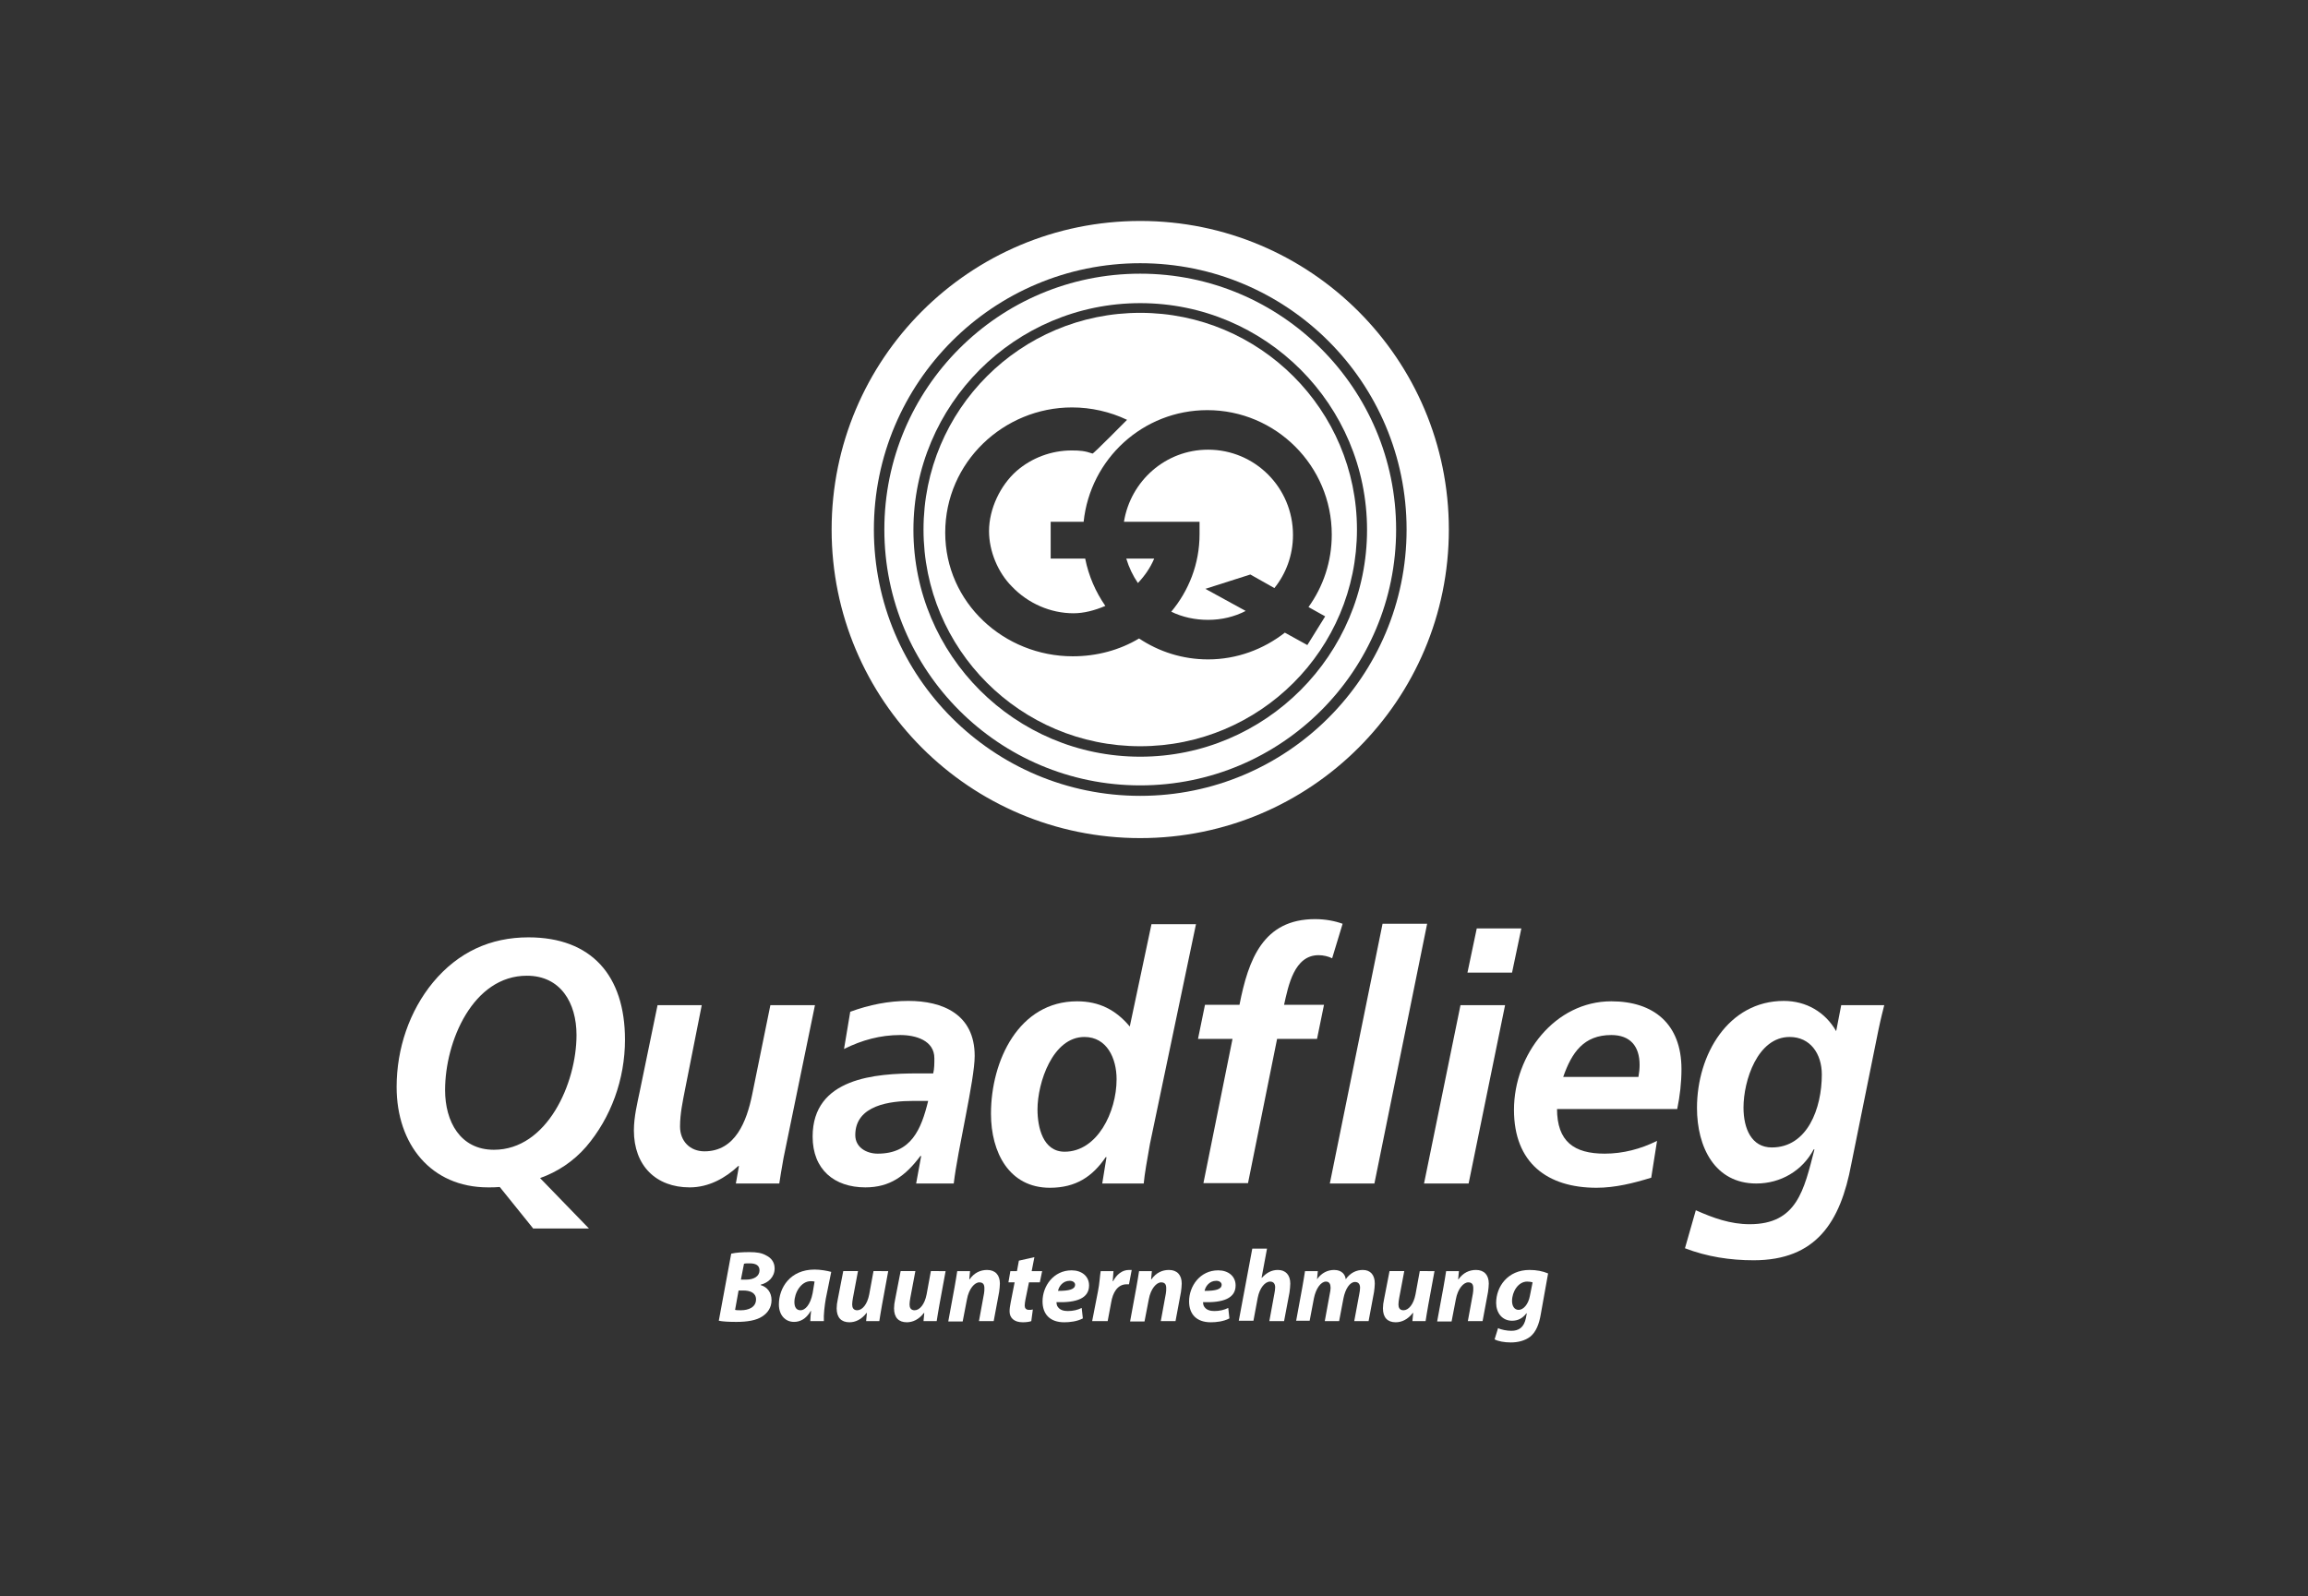 <?xml version="1.0" encoding="utf-8"?>
<!-- Generator: Adobe Illustrator 26.0.1, SVG Export Plug-In . SVG Version: 6.00 Build 0)  -->
<svg version="1.1" id="Ebene_1" xmlns="http://www.w3.org/2000/svg" xmlns:xlink="http://www.w3.org/1999/xlink" x="0px" y="0px"
	 viewBox="0 0 595.3 411.8" style="enable-background:new 0 0 595.3 411.8;" xml:space="preserve">
<rect x="0" y="0" width="595.3" height="411.8" fill="#333333" stroke="none"/>
<style type="text/css">
	.st0{fill:#FFFFFF;}
</style>
<g>
	<path class="st0" d="M137.6,317l-8.7-10.8c-1,0.1-2,0.1-3,0.1c-14.7,0-23.6-11.1-23.6-25.9c0-9.9,3.3-19.6,9.4-27
		c6.5-7.8,14.8-11.6,24.6-11.6c16.2,0,24.9,9.8,24.9,26.4c0,10.2-3.6,20.1-10,27.6c-3.3,3.8-7.4,6.5-11.9,8.1l12.6,13H137.6
		L137.6,317z M114.8,281.2c0,8.1,3.9,15.4,12.6,15.4c13.7,0,21.3-17.1,21.3-29.6c0-8.3-4.1-15.3-12.8-15.3
		C122,251.7,114.8,268.6,114.8,281.2"/>
	<path class="st0" d="M202.1,298.7c-0.5,2.8-0.9,5.2-1.1,6.6h-11.2l0.8-4.5h-0.2c-3.2,3-7.5,5.5-12.5,5.5c-8.7,0-14.4-5.6-14.4-14.7
		c0-3.5,0.9-7.1,1.5-10l4.6-22.3H181l-4.3,21.7c-0.6,3.1-1.3,6.3-1.3,9.6c0,3.8,2.6,6.4,6.3,6.4c8,0,10.9-7.8,12.3-14.6l4.7-23.1
		h11.5L202.1,298.7"/>
	<path class="st0" d="M237.6,298.2h-0.2c-3.9,5.2-7.9,8.1-14.2,8.1c-8,0-13.6-4.6-13.6-13.1c0-15.2,16.3-16.3,27.1-16.3h4
		c0.3-1.2,0.3-2.6,0.3-3.9c0-4.6-4.8-6-8.8-6c-5.1,0-9.9,1.3-14.5,3.6l1.6-9.6c4.9-1.8,9.9-2.8,15-2.8c8.8,0,17.1,3.4,17.1,14.2
		c0,6.2-4.4,24.2-5.4,32.9h-9.7L237.6,298.2L237.6,298.2z M226.4,297.6c8.6,0,11.2-6.2,13-13.6h-4c-5.6,0-14.8,1-14.8,8.8
		C220.6,296,223.5,297.6,226.4,297.6"/>
	<path class="st0" d="M308.5,238.3l-11.9,56.8c-0.7,3.9-1.4,7.9-1.6,10.2h-10.7l1.1-6.8h-0.2c-3.4,5-7.7,7.9-14.4,7.9
		c-10.5,0-15.2-9.1-15.2-19.1c0-13.7,7.2-29,22.2-29c5.7,0,10,2.2,13.6,6.5l5.6-26.4H308.5L308.5,238.3z M267.6,286.2
		c0,4.6,1.4,10.9,7,10.9c8.4,0,13.4-10.2,13.4-18.7c0-5.4-2.5-10.9-8.3-10.9C271.5,267.5,267.6,279.3,267.6,286.2"/>
	<path class="st0" d="M317.9,268H309l1.8-8.8h8.9c2.3-11.7,6.1-22.1,19.5-22.1c2.7,0,5.2,0.5,7.1,1.2l-2.7,8.9
		c-1-0.5-2.3-0.8-3.5-0.8c-6.3,0-7.8,7.9-8.9,12.8h10.3l-1.8,8.8h-10.3l-7.5,37.2h-11.5L317.9,268"/>
	<polyline class="st0" points="356.6,238.3 368.1,238.3 354.5,305.3 343,305.3 356.6,238.3 	"/>
	<path class="st0" d="M376.7,259.3h11.5l-9.4,46h-11.5L376.7,259.3L376.7,259.3z M380.9,239.5h11.5l-2.4,11.4h-11.5L380.9,239.5"/>
	<path class="st0" d="M401.6,286c0,8.5,4.4,11.6,12.3,11.6c4.7,0,9.3-1.2,13.5-3.3l-1.5,9.5c-4.5,1.4-9.3,2.6-14.1,2.6
		c-12.7,0-21.3-6.4-21.3-20.1c0-14.3,10.6-28,25.1-28c10.9,0,18.1,5.8,18.1,17.5c0,3.5-0.4,6.9-1.1,10.3H401.6L401.6,286z
		 M422.6,277.8c0.2-1.1,0.3-2.1,0.3-3.1c0-4.9-2.5-7.7-7.3-7.7c-7.1,0-10.2,4.5-12.4,10.8H422.6"/>
	<path class="st0" d="M437.4,312.2c4.5,2,8.9,3.6,13.9,3.6c12.2,0,14-8.8,16.7-19.3h-0.2c-2.9,5.5-8.5,8.8-14.8,8.8
		c-10.7,0-15.3-9.4-15.3-19.5c0-13.8,8.1-27.6,22.4-27.6c5.8,0,10.7,2.9,13.5,7.8l1.3-6.7h11.1c-0.3,1.2-0.9,3.5-1.5,6.4l-7,34.6
		c-2.8,15-9.1,24.8-25.2,24.8c-6,0-12-0.9-17.7-3.1L437.4,312.2L437.4,312.2z M461.6,267.5c-8.3,0-11.9,11.3-11.9,18.2
		c0,5.5,2.1,10.3,7.3,10.3c9.2,0,12.9-10.1,12.9-18.8C469.9,271.8,466.9,267.5,461.6,267.5"/>
</g>
<g>
	<path class="st0" d="M294.1,80.7c-30.9,0-55.9,25-55.9,55.9c0,30.9,25,55.9,55.9,55.9c30.9,0,55.9-25,55.9-55.9
		C350,105.7,324.9,80.7,294.1,80.7z M337.2,166.4l-5.8-3.2c-5.5,4.3-12.4,6.9-19.8,6.9c-6.6,0-12.7-2-17.8-5.4
		c-5,3-10.9,4.6-17.1,4.6c-17.7,0-32.9-13.8-32.9-31.9c0-18.2,15.1-32.3,32.7-32.3c4.9,0,9.8,1.1,14.2,3.2c-0.3,0.3-8.7,8.8-8.9,8.7
		c-2-0.7-3.3-0.8-5.4-0.8c-5.2,0-10.3,1.9-14.2,5.3c-4.2,3.7-7.1,9.8-7.1,15.5c0,5.2,2.3,10.7,5.9,14.3c4.2,4.4,10,6.9,15.9,6.9
		c2.6,0,5.4-0.7,8.2-1.9c-2.5-3.6-4.3-7.7-5.2-12.2h-8.9v-9.5h8.5c1.7-16.2,15.3-28.8,31.9-28.8c17.7,0,32.1,14.4,32.1,32.1
		c0,7-2.2,13.4-6,18.7l4.3,2.4L337.2,166.4z"/>
	<path class="st0" d="M311.6,116c-11,0-20,8.1-21.7,18.6h19.5v3.2c0,7.7-2.8,14.6-7.3,20c2.9,1.4,6.1,2.1,9.5,2.1
		c3.5,0,6.8-0.8,9.7-2.3l-10.4-5.7l11.6-3.7l6.2,3.5c3-3.7,4.8-8.5,4.8-13.7C333.5,125.8,323.7,116,311.6,116z"/>
	<path class="st0" d="M293.5,150.4c1.7-1.8,3.2-3.9,4.2-6.3h-7.2C291.2,146.4,292.2,148.5,293.5,150.4z"/>
	<path class="st0" d="M294.1,70.6c-36.5,0-66,29.6-66,66c0,36.5,29.6,66,66,66c36.5,0,66-29.6,66-66
		C360.1,100.2,330.5,70.6,294.1,70.6z M294.1,195.2c-32.3,0-58.5-26.2-58.5-58.5c0-32.3,26.2-58.5,58.5-58.5
		c32.3,0,58.5,26.2,58.5,58.5C352.6,168.9,326.4,195.2,294.1,195.2z"/>
	<path class="st0" d="M294.1,57c-44,0-79.6,35.6-79.6,79.6c0,44,35.6,79.6,79.6,79.6c44,0,79.6-35.6,79.6-79.6
		C373.7,92.6,338,57,294.1,57z M294.1,205.3c-37.9,0-68.7-30.7-68.7-68.7c0-37.9,30.7-68.7,68.7-68.7c37.9,0,68.7,30.7,68.7,68.7
		C362.8,174.5,332,205.3,294.1,205.3z"/>
</g>
<g>
	<path class="st0" d="M188.6,323.4c1.3-0.3,2.9-0.4,4.7-0.4c1.9,0,3.2,0.2,4.4,0.9c1.2,0.6,2.1,1.7,2.1,3.3c0,2.2-1.6,3.7-3.6,4.2
		v0.1c1.7,0.5,2.8,1.9,2.8,3.9c0,1.9-1,3.3-2.4,4.2c-1.5,1-3.8,1.4-6.7,1.4c-2,0-3.6-0.1-4.5-0.3L188.6,323.4z M189.6,337.9
		c0.4,0.1,0.9,0.1,1.5,0.1c2,0,3.9-0.8,3.9-2.8c0-1.7-1.5-2.3-3.3-2.3h-1.2L189.6,337.9z M191.1,330.1h1.3c2.1,0,3.5-0.9,3.5-2.4
		c0-1.3-1-1.8-2.5-1.8c-0.7,0-1.2,0-1.5,0.1L191.1,330.1z"/>
	<path class="st0" d="M209,340.8c0-0.8,0.1-1.6,0.2-2.6h-0.1c-1.2,2.1-2.8,2.8-4.3,2.8c-2.3,0-3.9-1.8-3.9-4.5c0-4.3,2.9-9,9.2-9
		c1.5,0,3.2,0.3,4.3,0.6L213,335c-0.3,1.7-0.6,4.2-0.5,5.8H209z M210.1,330.6c-0.3-0.1-0.7-0.1-1-0.1c-2.5,0-4.2,3-4.2,5.4
		c0,1.3,0.5,2.1,1.6,2.1c1.1,0,2.5-1.3,3.1-4.4L210.1,330.6z"/>
	<path class="st0" d="M229.1,327.9l-1.6,8.7c-0.3,1.6-0.5,3-0.7,4.2h-3.4l0.2-2.1l-0.1,0c-1.3,1.7-2.9,2.4-4.4,2.4
		c-2.1,0-3.3-1.2-3.3-3.6c0-0.7,0.1-1.5,0.3-2.4l1.4-7.2h3.8l-1.3,6.9c-0.1,0.6-0.2,1.2-0.2,1.7c0,0.8,0.3,1.5,1.3,1.5
		c1.3,0,2.6-1.5,3.1-4.1l1.1-6H229.1z"/>
	<path class="st0" d="M243.9,327.9l-1.6,8.7c-0.3,1.6-0.5,3-0.7,4.2h-3.4l0.2-2.1l-0.1,0c-1.3,1.7-2.9,2.4-4.4,2.4
		c-2.1,0-3.3-1.2-3.3-3.6c0-0.7,0.1-1.5,0.3-2.4l1.4-7.2h3.8l-1.3,6.9c-0.1,0.6-0.2,1.2-0.2,1.7c0,0.8,0.3,1.5,1.3,1.5
		c1.3,0,2.6-1.5,3.1-4.1l1.1-6H243.9z"/>
	<path class="st0" d="M244.6,340.8l1.6-8.7c0.3-1.6,0.5-3,0.7-4.2h3.3l-0.2,2.1h0.1c1.2-1.7,2.8-2.4,4.5-2.4c2.1,0,3.3,1.3,3.3,3.5
		c0,0.6-0.1,1.5-0.2,2.2l-1.4,7.5h-3.8l1.3-7.1c0.1-0.5,0.1-1,0.1-1.4c0-0.9-0.3-1.5-1.3-1.5c-1.2,0-2.7,1.6-3.2,4.4l-1.1,5.7H244.6
		z"/>
	<path class="st0" d="M266.8,324.3l-0.7,3.6h2.7l-0.6,2.9h-2.8l-0.9,4.4c-0.1,0.5-0.2,1.2-0.2,1.6c0,0.6,0.3,1.1,1.1,1.1
		c0.3,0,0.7,0,1-0.1l-0.4,3c-0.5,0.2-1.4,0.3-2.2,0.3c-2.3,0-3.4-1.2-3.4-2.8c0-0.7,0.1-1.4,0.3-2.4l1-5.1h-1.6l0.5-2.9h1.7l0.5-2.7
		L266.8,324.3z"/>
	<path class="st0" d="M279.3,340.1c-1.5,0.8-3.4,1-4.8,1c-3.7,0-5.6-2.1-5.6-5.4c0-3.9,2.8-8,7.5-8c2.6,0,4.5,1.5,4.5,3.9
		c0,3.3-3.2,4.5-8.4,4.3c0,0.4,0.1,1,0.4,1.3c0.5,0.7,1.4,1,2.5,1c1.4,0,2.6-0.3,3.6-0.8L279.3,340.1z M275.9,330.4
		c-1.8,0-2.8,1.5-3,2.6c2.9,0,4.4-0.4,4.4-1.6C277.3,330.9,276.8,330.4,275.9,330.4z"/>
	<path class="st0" d="M281.7,340.8l1.5-7.7c0.4-1.9,0.5-4.1,0.7-5.2h3.3c-0.1,0.9-0.1,1.7-0.2,2.6h0.1c0.9-1.7,2.3-2.9,4.1-2.9
		c0.2,0,0.5,0,0.7,0l-0.7,3.7c-0.2,0-0.4,0-0.6,0c-2.4,0-3.6,2.2-4,4.7l-0.9,4.8H281.7z"/>
	<path class="st0" d="M291.5,340.8l1.6-8.7c0.3-1.6,0.5-3,0.7-4.2h3.3l-0.2,2.1h0.1c1.2-1.7,2.8-2.4,4.5-2.4c2.1,0,3.3,1.3,3.3,3.5
		c0,0.6-0.1,1.5-0.2,2.2l-1.4,7.5h-3.8l1.3-7.1c0.1-0.5,0.1-1,0.1-1.4c0-0.9-0.3-1.5-1.3-1.5c-1.2,0-2.7,1.6-3.2,4.4l-1.1,5.7H291.5
		z"/>
	<path class="st0" d="M317.1,340.1c-1.5,0.8-3.4,1-4.8,1c-3.7,0-5.6-2.1-5.6-5.4c0-3.9,2.8-8,7.5-8c2.6,0,4.5,1.5,4.5,3.9
		c0,3.3-3.2,4.5-8.4,4.3c0,0.4,0.1,1,0.4,1.3c0.5,0.7,1.4,1,2.5,1c1.4,0,2.6-0.3,3.6-0.8L317.1,340.1z M313.7,330.4
		c-1.8,0-2.8,1.5-3,2.6c2.9,0,4.4-0.4,4.4-1.6C315.1,330.9,314.6,330.4,313.7,330.4z"/>
	<path class="st0" d="M319.5,340.8l3.5-18.7h3.8l-1.4,7.5l0.1,0c1.1-1.2,2.4-2,4.1-2c2,0,3.2,1.3,3.2,3.5c0,0.6-0.1,1.6-0.2,2.3
		l-1.4,7.4h-3.8l1.3-7.1c0.1-0.5,0.2-1.1,0.2-1.6c0-0.9-0.4-1.5-1.3-1.5c-1.3,0-2.7,1.6-3.2,4.2l-1.1,5.9H319.5z"/>
	<path class="st0" d="M334.3,340.8l1.6-8.7c0.3-1.6,0.5-3,0.7-4.2h3.3l-0.2,2.1h0c1.2-1.7,2.8-2.4,4.4-2.4c2.1,0,2.9,1.3,3,2.4
		c1.2-1.7,2.8-2.4,4.4-2.4c2,0,3.1,1.3,3.1,3.5c0,0.5-0.1,1.6-0.2,2.2l-1.4,7.5h-3.7l1.3-7c0.1-0.5,0.2-1.1,0.2-1.6
		c0-0.9-0.4-1.5-1.3-1.5c-1.3,0-2.5,1.7-3,4.3l-1.1,5.8h-3.7l1.3-7.1c0.1-0.5,0.2-1,0.2-1.5c0-0.9-0.3-1.6-1.2-1.6
		c-1.3,0-2.6,1.8-3.1,4.3l-1.1,5.8H334.3z"/>
	<path class="st0" d="M370,327.9l-1.6,8.7c-0.3,1.6-0.5,3-0.7,4.2h-3.4l0.2-2.1l-0.1,0c-1.3,1.7-2.9,2.4-4.4,2.4
		c-2.1,0-3.3-1.2-3.3-3.6c0-0.7,0.1-1.5,0.3-2.4l1.4-7.2h3.8l-1.3,6.9c-0.1,0.6-0.2,1.2-0.2,1.7c0,0.8,0.3,1.5,1.3,1.5
		c1.3,0,2.6-1.5,3.1-4.1l1.1-6H370z"/>
	<path class="st0" d="M370.7,340.8l1.6-8.7c0.3-1.6,0.5-3,0.7-4.2h3.3l-0.2,2.1h0.1c1.2-1.7,2.8-2.4,4.5-2.4c2.1,0,3.3,1.3,3.3,3.5
		c0,0.6-0.1,1.5-0.2,2.2l-1.4,7.5h-3.8l1.3-7.1c0.1-0.5,0.1-1,0.1-1.4c0-0.9-0.3-1.5-1.3-1.5c-1.2,0-2.7,1.6-3.2,4.4l-1.1,5.7H370.7
		z"/>
	<path class="st0" d="M386.4,342.6c0.7,0.4,2.3,0.7,3.4,0.7c1.9,0,3.3-0.8,3.8-3.4l0.2-1.1h-0.1c-1,1.3-2.2,1.9-3.7,1.9
		c-2.6,0-4.1-2.1-4.1-4.6c0-4.2,3-8.5,8.6-8.5c1.8,0,3.4,0.3,4.8,0.9l-1.9,10.6c-0.4,2.4-1.2,4.5-2.7,5.7c-1.4,1.1-3.3,1.5-5,1.5
		c-1.7,0-3.3-0.3-4.2-0.8L386.4,342.6z M395.3,330.8c-0.3-0.1-0.8-0.2-1.4-0.2c-2.3,0-3.9,2.6-3.9,5c0,1.3,0.6,2.3,1.7,2.3
		c1.2,0,2.5-1.4,2.9-3.6L395.3,330.8z"/>
</g>
</svg>
